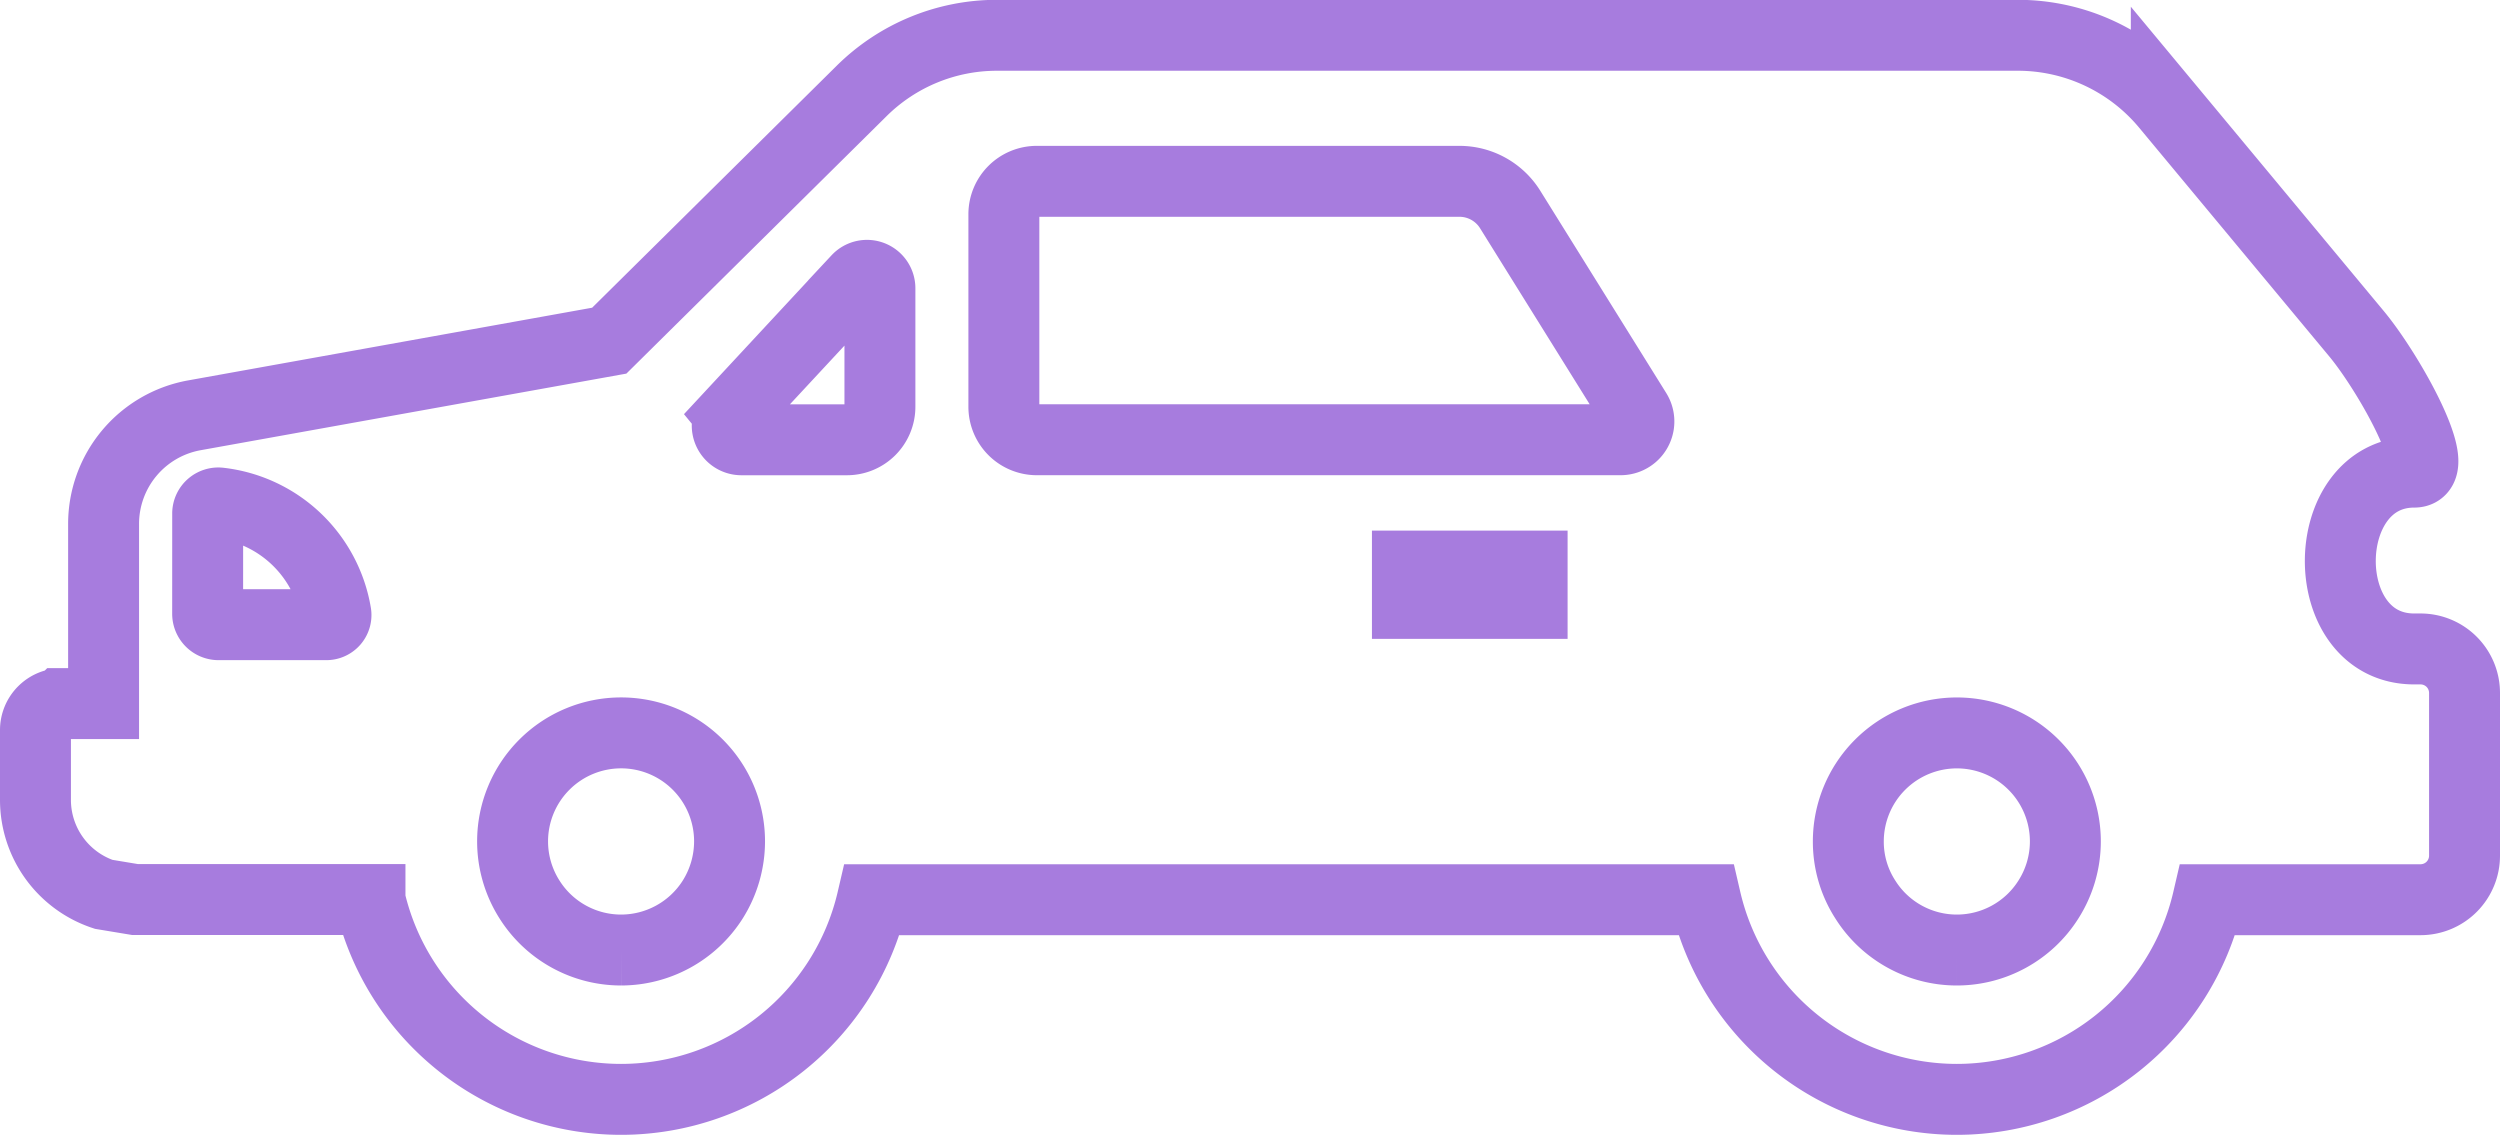 <svg xmlns="http://www.w3.org/2000/svg" width="70.495" height="32" viewBox="0 0 70.495 32"><path d="M415.979-153.955a7.27,7.27,0,0,0,7.08,5.63,7.277,7.277,0,0,0,7.084-5.63h23.5a7.273,7.273,0,0,0,7.082,5.63,7.272,7.272,0,0,0,7.08-5.63H473.8a1.241,1.241,0,0,0,1.241-1.239v-4.593a1.241,1.241,0,0,0-1.241-1.239h-.178c-2.8,0-2.757-4.986,0-4.986.847,0-.7-2.784-1.625-3.9l-5.366-6.456a5.448,5.448,0,0,0-4.184-1.962h-28.79a5.421,5.421,0,0,0-3.821,1.576l-4.381,4.335-2.729,2.7-11.7,2.105a3.112,3.112,0,0,0-2.559,3.063v5.066h-1.175a.747.747,0,0,0-.746.743v1.977a2.807,2.807,0,0,0,1.921,2.658l.886.147h6.626Zm32.77-8.356h-3.517v-1.053h3.517Zm11.977,9.775a3.049,3.049,0,0,1-2.578-1.419,3.006,3.006,0,0,1-.483-1.644,3.061,3.061,0,0,1,3.061-3.059,3.06,3.06,0,0,1,3.059,3.059,3.054,3.054,0,0,1-.481,1.644A3.055,3.055,0,0,1,460.726-152.536Zm-26.873-20.749a.928.928,0,0,1,.929-.927H446.7a1.685,1.685,0,0,1,1.425.787l3.555,5.709a.516.516,0,0,1-.436.791H434.782a.93.93,0,0,1-.929-.931Zm-10.794,20.749a3.054,3.054,0,0,1-2.578-1.419A3.054,3.054,0,0,1,420-155.6a3.06,3.06,0,0,1,3.059-3.059,3.058,3.058,0,0,1,3.059,3.059,3.085,3.085,0,0,1-.477,1.644A3.064,3.064,0,0,1,423.059-152.536Zm3.1-15.069,3.567-3.84a.365.365,0,0,1,.632.25v3.34a.931.931,0,0,1-.93.931h-2.974A.4.4,0,0,1,426.163-167.6Zm-14.757,2.749a.3.3,0,0,1,.335-.285,3.762,3.762,0,0,1,3.28,3.117.272.272,0,0,1-.27.314h-3.04a.308.308,0,0,1-.306-.31Z" transform="translate(-405.546 179.325)" fill="none" stroke="#a77cde" stroke-width="2"/></svg>
